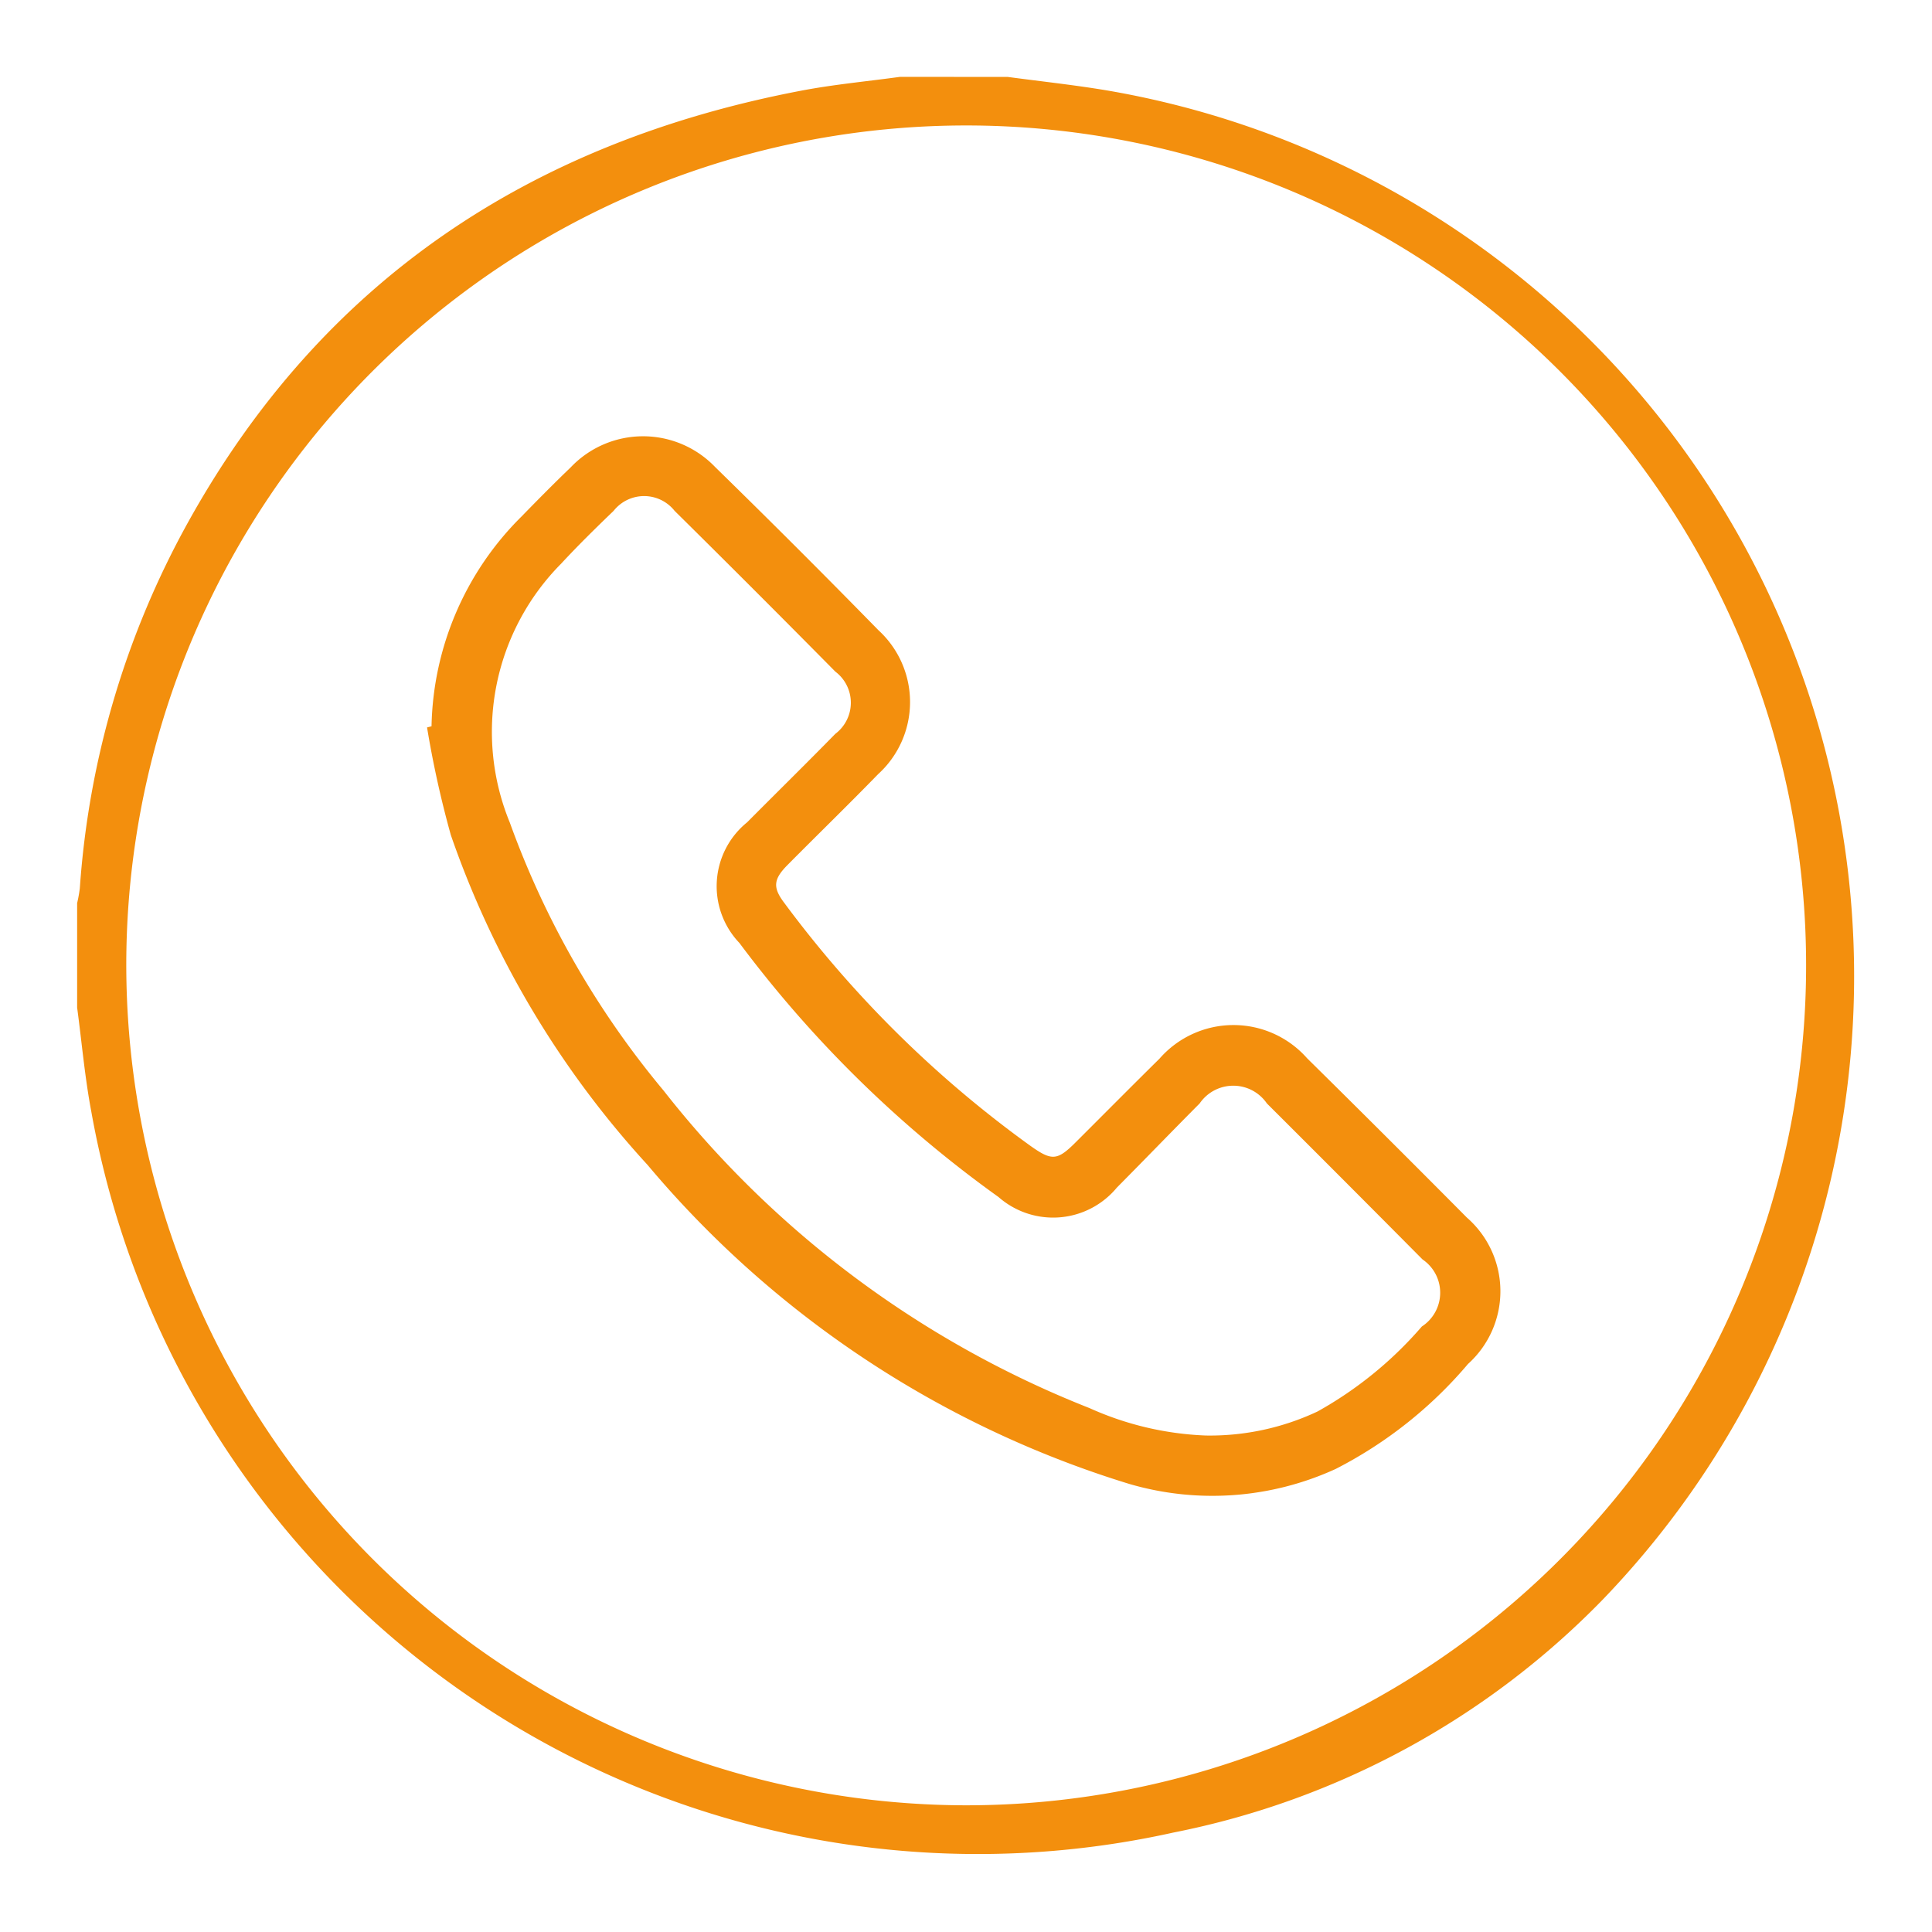 <svg xmlns="http://www.w3.org/2000/svg" xmlns:xlink="http://www.w3.org/1999/xlink" width="50" height="50" viewBox="0 0 50 50">
  <defs>
    <clipPath id="clip-icono-tel-1">
      <rect width="50" height="50"/>
    </clipPath>
  </defs>
  <g id="icono-tel-1" clip-path="url(#clip-icono-tel-1)">
    <g id="Grupo_144" data-name="Grupo 144" transform="translate(-885.146 -222.027)">
      <path id="Trazado_20448" data-name="Trazado 20448" d="M561.776,142.585c.858.115,1.719.207,2.572.35a23.257,23.257,0,0,1,12.836,39.046,21.245,21.245,0,0,1-11.125,6.04,23.307,23.307,0,0,1-28-18.653c-.169-.892-.247-1.8-.368-2.7v-2.7a3.613,3.613,0,0,0,.07-.388,22.759,22.759,0,0,1,2.8-9.468c3.483-6.28,8.893-9.839,15.862-11.17.847-.162,1.709-.241,2.565-.359Zm-1.1,44.73a21.737,21.737,0,1,0-21.713-21.779A21.766,21.766,0,0,0,560.672,187.315Z" transform="translate(349.451 81.433)" fill="#f38f0d"/>
      <path id="Trazado_20449" data-name="Trazado 20449" d="M617.251,231.727a7.853,7.853,0,0,1,2.328-5.428c.418-.429.839-.856,1.271-1.27a2.583,2.583,0,0,1,3.742-.01q2.136,2.087,4.225,4.222a2.521,2.521,0,0,1-.007,3.724c-.772.794-1.567,1.566-2.347,2.353-.367.37-.383.582-.085.977a29.059,29.059,0,0,0,6.365,6.285c.562.4.7.394,1.186-.094.721-.719,1.437-1.442,2.162-2.157a2.542,2.542,0,0,1,3.821-.009q2.078,2.05,4.135,4.123a2.53,2.53,0,0,1,.028,3.787,11.123,11.123,0,0,1-3.422,2.716,7.662,7.662,0,0,1-5.341.39,26.371,26.371,0,0,1-12.473-8.26,24.45,24.45,0,0,1-5.089-8.536,26.276,26.276,0,0,1-.615-2.783Zm20.039,18.355a6.542,6.542,0,0,0,2.891-.622,9.974,9.974,0,0,0,2.7-2.2,1.041,1.041,0,0,0,.018-1.734q-2.009-2.024-4.029-4.038a1.054,1.054,0,0,0-1.74,0c-.718.721-1.425,1.455-2.142,2.177a2.141,2.141,0,0,1-3.062.246,30.556,30.556,0,0,1-6.707-6.576,2.128,2.128,0,0,1,.2-3.123c.76-.765,1.529-1.52,2.283-2.29a1.008,1.008,0,0,0,0-1.609q-2.068-2.093-4.16-4.161a1.006,1.006,0,0,0-1.579,0c-.464.446-.926.9-1.361,1.37a6.18,6.18,0,0,0-1.324,6.7,23,23,0,0,0,3.977,6.931,26.223,26.223,0,0,0,11.026,8.22A8.059,8.059,0,0,0,637.29,250.082Z" transform="translate(279.063 9.096)" fill="#f38f0d"/>
    </g>
  </g>
</svg>
